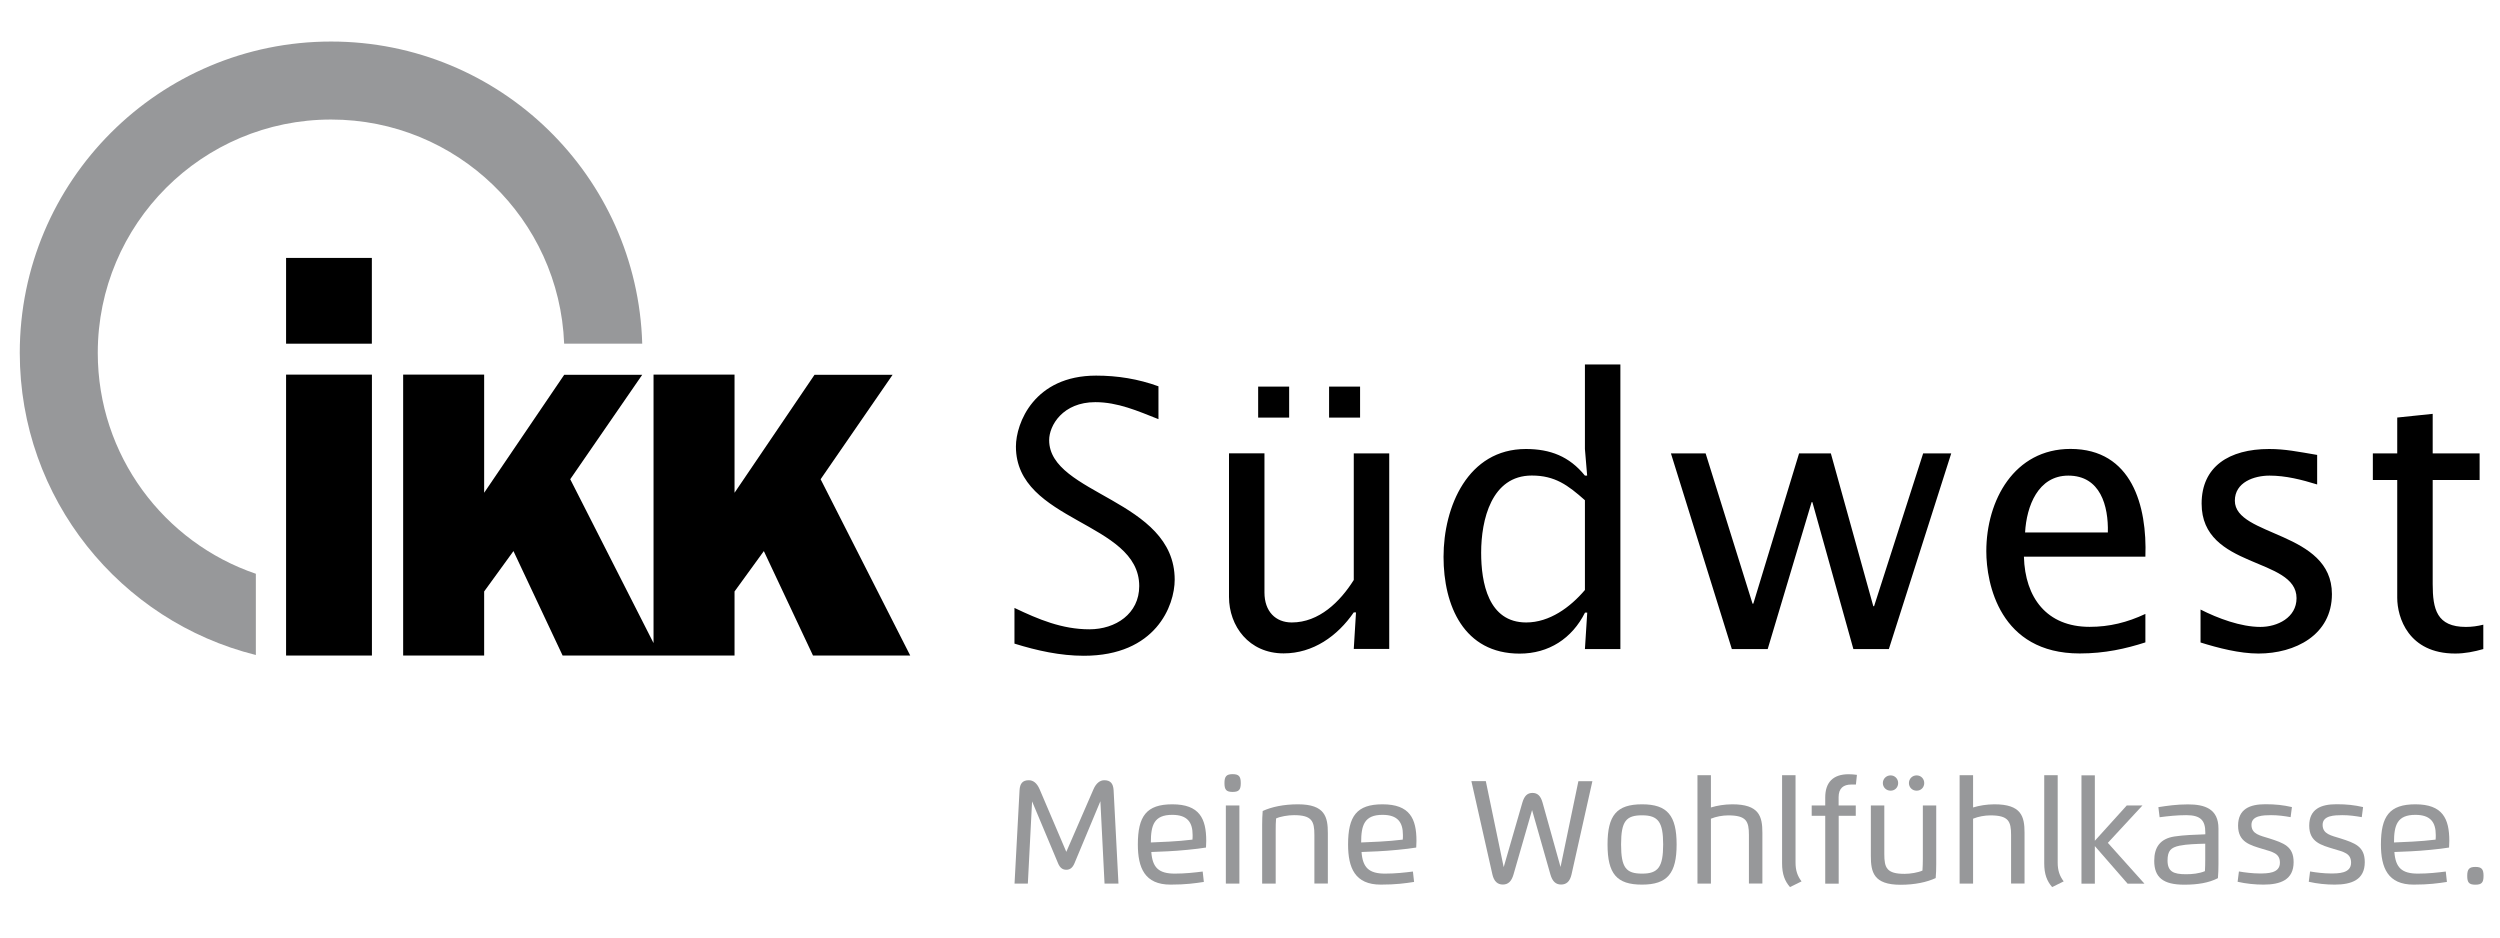 <svg width="325" height="122" viewBox="0 0 325 122" fill="none" xmlns="http://www.w3.org/2000/svg">
<path d="M131.88 83.67C134.81 84.58 137.83 85.25 140.9 85.25C150.26 85.25 152.71 78.72 152.71 75.36C152.71 64.9 136.39 64.32 136.39 57.22C136.39 55.3 138.17 52.28 142.39 52.28C145.32 52.28 147.91 53.43 150.6 54.49V50.22C147.96 49.26 145.27 48.83 142.49 48.83C134.43 48.83 132.07 55.02 132.07 58.05C132.07 67.89 148.1 67.79 148.1 76.19C148.1 79.79 145.03 81.81 141.62 81.81C138.07 81.81 135 80.52 131.88 79.03V83.67ZM163.56 54.29H167.59V50.26H163.56V54.29ZM172.78 54.29H176.81V50.26H172.78V54.29ZM180.6 84.38V58.94H175.99V75.4C174.21 78.23 171.48 80.92 167.93 80.92C165.82 80.92 164.38 79.48 164.38 77.03V58.93H159.77V77.6C159.77 81.39 162.36 84.94 166.87 84.94C170.71 84.94 173.88 82.68 175.99 79.61H176.28L175.99 84.36H176.04H180.6V84.38ZM206.04 76.7C204.12 78.96 201.43 80.92 198.41 80.92C193.47 80.92 192.55 75.74 192.55 71.85C192.55 67.58 193.89 61.82 199.13 61.82C202.15 61.82 203.83 63.07 206.04 65.03V76.7ZM206.04 84.38H210.65V47.38H206.04V58.37L206.33 61.83H206.04C204.02 59.33 201.53 58.37 198.36 58.37C190.82 58.37 187.66 65.86 187.66 72.39C187.66 78.73 190.3 84.97 197.55 84.97C201.34 84.97 204.37 83 206.05 79.64H206.34L206.04 84.38ZM225.14 84.38H229.8L235.51 65.28H235.61L240.94 84.38H245.55L253.66 58.94H250.01L243.63 78.81H243.53L238.01 58.94H233.88L227.93 78.48H227.83L221.73 58.94H217.22L225.14 84.38ZM278.9 72.38C279.14 65.8 277.17 58.36 269.16 58.36C261.86 58.36 258.22 65.03 258.22 71.66C258.22 75.84 259.95 84.95 270.36 84.95C273.62 84.95 276.36 84.33 278.9 83.51V79.81C276.55 80.91 274.24 81.49 271.65 81.49C266.08 81.49 263.25 77.7 263.11 72.37H278.9V72.38ZM263.26 69.22C263.45 65.81 264.94 61.83 268.88 61.83C273.06 61.83 274.11 65.77 274.02 69.22H263.26ZM286.06 83.52C288.36 84.24 291.15 84.96 293.6 84.96C298.35 84.96 303.15 82.56 303.15 77.23C303.15 69.02 290.53 69.79 290.53 65.09C290.53 62.69 293.03 61.83 295.04 61.83C297.15 61.83 299.22 62.36 301.23 62.98V59.14C298.69 58.71 297.05 58.37 294.99 58.37C289.76 58.37 286.21 60.67 286.21 65.47C286.21 74.01 298.55 72.38 298.55 77.76C298.55 80.3 296.05 81.5 293.85 81.5C291.31 81.5 288.33 80.39 286.07 79.24V83.52H286.06ZM316.25 58.94V53.8L311.64 54.28V58.94H308.47V62.4H311.64V77.71C311.64 80.25 313.08 84.96 319.18 84.96C320.43 84.96 321.63 84.72 322.83 84.38V81.21C322.06 81.4 321.34 81.5 320.57 81.5C316.78 81.5 316.25 79.2 316.25 75.93V62.4H322.35V58.94H316.25Z" fill="black"/>
<path d="M37.19 33.53H48.34V44.68H37.19V33.53Z" fill="black"/>
<path d="M37.19 48.7H48.35V85.22H37.19V48.7Z" fill="black"/>
<path d="M2.57 45.87C2.57 23.52 20.69 5.4 43.04 5.4C64.99 5.4 82.86 22.88 83.49 44.68H73.34C72.72 28.48 59.39 15.54 43.04 15.54C26.29 15.54 12.71 29.12 12.71 45.87C12.71 59.2 21.31 70.52 33.26 74.59V85.15C15.64 80.77 2.57 64.85 2.57 45.87Z" fill="#97989A"/>
<path d="M52.41 48.7H62.94V64.06L73.35 48.72H83.49L74.13 62.3L84.96 83.6V48.7H95.49V64.06L105.89 48.72H116.04L106.68 62.3L118.33 85.22H105.69L99.3 71.64L95.49 76.89V85.22H85.78H84.96H73.14L66.75 71.64L62.94 76.89V85.22H52.41V48.7Z" fill="black"/>
<path d="M138.62 110.74L142.15 102.61C142.49 101.82 143 101.43 143.55 101.43C144.35 101.43 144.72 101.84 144.77 102.75L145.4 114.87H143.59L143.05 104.16L139.68 112.23C139.45 112.78 139.12 113.07 138.62 113.07C138.12 113.07 137.78 112.79 137.55 112.23L134.17 104.18L133.62 114.87H131.89L132.54 102.74C132.59 101.83 132.96 101.43 133.75 101.43C134.3 101.43 134.79 101.78 135.14 102.58L138.62 110.74Z" fill="#97989A"/>
<path d="M147.92 109.78C147.92 106.09 149.04 104.56 152.4 104.56C155.94 104.56 156.81 106.42 156.81 109.31C156.81 109.58 156.8 109.9 156.78 110.18C155.62 110.38 153.2 110.61 151.79 110.67L149.67 110.76C149.82 112.79 150.63 113.57 152.73 113.57C154.07 113.57 155.3 113.43 156.35 113.3L156.5 114.65C155.36 114.83 154.12 115 152.18 115C148.8 115.01 147.92 112.8 147.92 109.78ZM152 109.41C152.83 109.37 154.19 109.26 155.02 109.15C155.04 108.98 155.04 108.72 155.04 108.55C155.04 106.91 154.37 105.93 152.39 105.93C150.03 105.93 149.61 107.26 149.61 109.52L152 109.41Z" fill="#97989A"/>
<path d="M159.18 101.8C159.18 100.94 159.43 100.64 160.24 100.64C161.06 100.64 161.3 100.94 161.3 101.8C161.3 102.66 161.07 102.95 160.24 102.95C159.41 102.95 159.18 102.66 159.18 101.8ZM159.36 104.71H161.12V114.87H159.36V104.71Z" fill="#97989A"/>
<path d="M165.83 114.87H164.08V107.23C164.08 106.6 164.1 106.02 164.15 105.43C165.3 104.9 166.87 104.56 168.74 104.56C172.26 104.56 172.62 106.22 172.62 108.3V114.86H170.87V108.54C170.87 106.75 170.55 105.97 168.22 105.97C167.47 105.97 166.43 106.14 165.89 106.4C165.85 106.84 165.84 107.42 165.84 107.89V114.87H165.83Z" fill="#97989A"/>
<path d="M175.25 109.78C175.25 106.09 176.37 104.56 179.73 104.56C183.27 104.56 184.14 106.42 184.14 109.31C184.14 109.58 184.13 109.9 184.11 110.18C182.95 110.38 180.53 110.61 179.12 110.67L177 110.76C177.15 112.79 177.96 113.57 180.06 113.57C181.4 113.57 182.63 113.43 183.68 113.3L183.83 114.65C182.7 114.83 181.45 115 179.51 115C176.13 115.01 175.25 112.8 175.25 109.78ZM179.34 109.41C180.17 109.37 181.53 109.26 182.36 109.15C182.38 108.98 182.38 108.72 182.38 108.55C182.38 106.91 181.71 105.93 179.73 105.93C177.37 105.93 176.95 107.26 176.95 109.52L179.34 109.41Z" fill="#97989A"/>
<path d="M193.16 101.57L195.48 112.73L197.91 104.33C198.17 103.45 198.57 103.08 199.22 103.08C199.87 103.08 200.28 103.45 200.53 104.33L202.87 112.71L205.19 101.56H207.01L204.3 113.67C204.09 114.6 203.63 114.99 202.94 114.99C202.25 114.99 201.81 114.58 201.55 113.67L199.17 105.31L196.76 113.67C196.5 114.58 196.06 114.99 195.37 114.99C194.69 114.99 194.22 114.59 194.01 113.67L191.28 101.55H193.16V101.57Z" fill="#97989A"/>
<path d="M208.98 109.78C208.98 105.98 210.17 104.56 213.47 104.56C216.77 104.56 217.96 106.03 217.96 109.78C217.96 113.52 216.77 115 213.47 115C210.17 115.01 208.98 113.59 208.98 109.78ZM216.21 109.78C216.21 106.88 215.58 105.99 213.47 105.99C211.39 105.99 210.74 106.75 210.74 109.78C210.74 112.81 211.39 113.57 213.47 113.57C215.57 113.58 216.21 112.7 216.21 109.78Z" fill="#97989A"/>
<path d="M227.36 114.87V108.54C227.36 106.76 227.02 106 224.67 106C223.94 106 223.1 106.15 222.42 106.43V114.87H220.67V100.78H222.42V104.97C223.25 104.72 224.15 104.57 225.17 104.56C228.7 104.55 229.11 106.13 229.11 108.26V114.86H227.36V114.87Z" fill="#97989A"/>
<path d="M231.67 100.78H233.42V112.14C233.42 113.16 233.67 113.88 234.2 114.58L232.7 115.32C232.03 114.56 231.67 113.65 231.67 112.24V100.78Z" fill="#97989A"/>
<path d="M239.03 104.71H241.25V106.05H239.03V114.88H237.28V106.05H235.52V104.71H237.28V103.67C237.28 101.72 238.29 100.65 240.32 100.65C240.63 100.65 241.07 100.68 241.4 100.73L241.27 101.99H240.66C239.65 101.99 239.02 102.47 239.02 103.62V104.71H239.03Z" fill="#97989A"/>
<path d="M243.21 104.71H244.96V111.03C244.96 112.82 245.27 113.6 247.6 113.6C248.35 113.6 249.37 113.43 249.92 113.17C249.95 112.72 249.97 112.15 249.97 111.68V104.71H251.71V112.35C251.71 112.98 251.69 113.56 251.64 114.15C250.49 114.68 248.94 115.02 247.07 115.02C243.56 115.02 243.21 113.37 243.21 111.28V104.71ZM244.77 101.8C244.77 101.24 245.22 100.8 245.78 100.8C246.33 100.8 246.76 101.24 246.76 101.8C246.76 102.36 246.34 102.79 245.78 102.79C245.22 102.79 244.77 102.36 244.77 101.8ZM248.16 101.8C248.16 101.24 248.6 100.8 249.16 100.8C249.73 100.8 250.15 101.24 250.15 101.8C250.15 102.36 249.73 102.79 249.16 102.79C248.6 102.79 248.16 102.36 248.16 101.8Z" fill="#97989A"/>
<path d="M261.44 114.87V108.54C261.44 106.76 261.1 106 258.75 106C258.02 106 257.18 106.15 256.5 106.43V114.87H254.75V100.78H256.5V104.97C257.33 104.72 258.23 104.57 259.25 104.56C262.78 104.55 263.19 106.13 263.19 108.26V114.86H261.44V114.87Z" fill="#97989A"/>
<path d="M265.75 100.78H267.5V112.14C267.5 113.16 267.75 113.88 268.28 114.58L266.78 115.32C266.11 114.56 265.75 113.65 265.75 112.24V100.78Z" fill="#97989A"/>
<path d="M272.33 109.3L276.48 104.71H278.52L274.02 109.57L278.78 114.88H276.59L272.33 109.99V114.88H270.59V100.79H272.33V109.3Z" fill="#97989A"/>
<path d="M280.59 104.93C281.72 104.75 282.97 104.57 284.43 104.57C286.63 104.57 288.4 105.15 288.4 107.71V112.36C288.4 112.99 288.38 113.57 288.33 114.16C287.16 114.77 285.69 115.01 283.95 115.01C281.21 115.01 280.05 114.06 280.05 111.91C280.05 110.15 280.81 109.03 282.69 108.74C283.88 108.56 285.28 108.51 286.69 108.46V108.21C286.69 106.67 286.1 105.97 284.21 105.97C283.01 105.97 281.81 106.1 280.75 106.24L280.59 104.93ZM284.18 113.65C284.96 113.65 285.88 113.57 286.64 113.25C286.67 112.8 286.68 112.23 286.68 111.76V109.68C285.64 109.71 284.29 109.74 283.33 109.94C282.22 110.18 281.78 110.58 281.78 111.88C281.79 113.31 282.55 113.65 284.18 113.65Z" fill="#97989A"/>
<path d="M292.69 107.23C292.69 108.45 293.83 108.62 295 108.99C296.9 109.6 298.17 110.03 298.17 112.08C298.17 114.37 296.47 115 294.25 115C293.16 115 291.96 114.88 290.89 114.63L291.06 113.29C291.86 113.43 292.89 113.55 293.71 113.55C294.73 113.55 296.39 113.56 296.39 112.15C296.39 110.92 295.42 110.75 294.13 110.36C292.52 109.87 290.95 109.48 290.95 107.34C290.95 105.17 292.47 104.55 294.5 104.55C295.83 104.55 296.81 104.66 297.95 104.92L297.78 106.23C297 106.09 296.15 105.97 295.24 105.97C294.23 105.98 292.69 106 292.69 107.23Z" fill="#97989A"/>
<path d="M301.94 107.23C301.94 108.45 303.08 108.62 304.25 108.99C306.15 109.6 307.42 110.03 307.42 112.08C307.42 114.37 305.72 115 303.5 115C302.41 115 301.21 114.88 300.14 114.63L300.31 113.29C301.11 113.43 302.14 113.55 302.96 113.55C303.98 113.55 305.64 113.56 305.64 112.15C305.64 110.92 304.67 110.75 303.38 110.36C301.77 109.87 300.2 109.48 300.2 107.34C300.2 105.17 301.72 104.55 303.75 104.55C305.08 104.55 306.06 104.66 307.2 104.92L307.03 106.23C306.25 106.09 305.4 105.97 304.49 105.97C303.48 105.98 301.94 106 301.94 107.23Z" fill="#97989A"/>
<path d="M309.52 109.78C309.52 106.09 310.64 104.56 314 104.56C317.54 104.56 318.41 106.42 318.41 109.31C318.41 109.58 318.4 109.9 318.38 110.18C317.22 110.38 314.8 110.61 313.39 110.67L311.27 110.76C311.42 112.79 312.23 113.57 314.33 113.57C315.67 113.57 316.9 113.43 317.95 113.3L318.1 114.65C316.97 114.83 315.72 115 313.78 115C310.41 115.01 309.52 112.8 309.52 109.78ZM313.61 109.41C314.44 109.37 315.8 109.26 316.63 109.15C316.65 108.98 316.65 108.72 316.65 108.55C316.65 106.91 315.98 105.93 314 105.93C311.64 105.93 311.22 107.26 311.22 109.52L313.61 109.41Z" fill="#97989A"/>
<path d="M320.74 113.86C320.74 113 320.99 112.7 321.8 112.7C322.62 112.7 322.86 113 322.86 113.86C322.86 114.72 322.63 115.01 321.8 115.01C320.96 115.01 320.74 114.72 320.74 113.86Z" fill="#97989A"/>
</svg>

